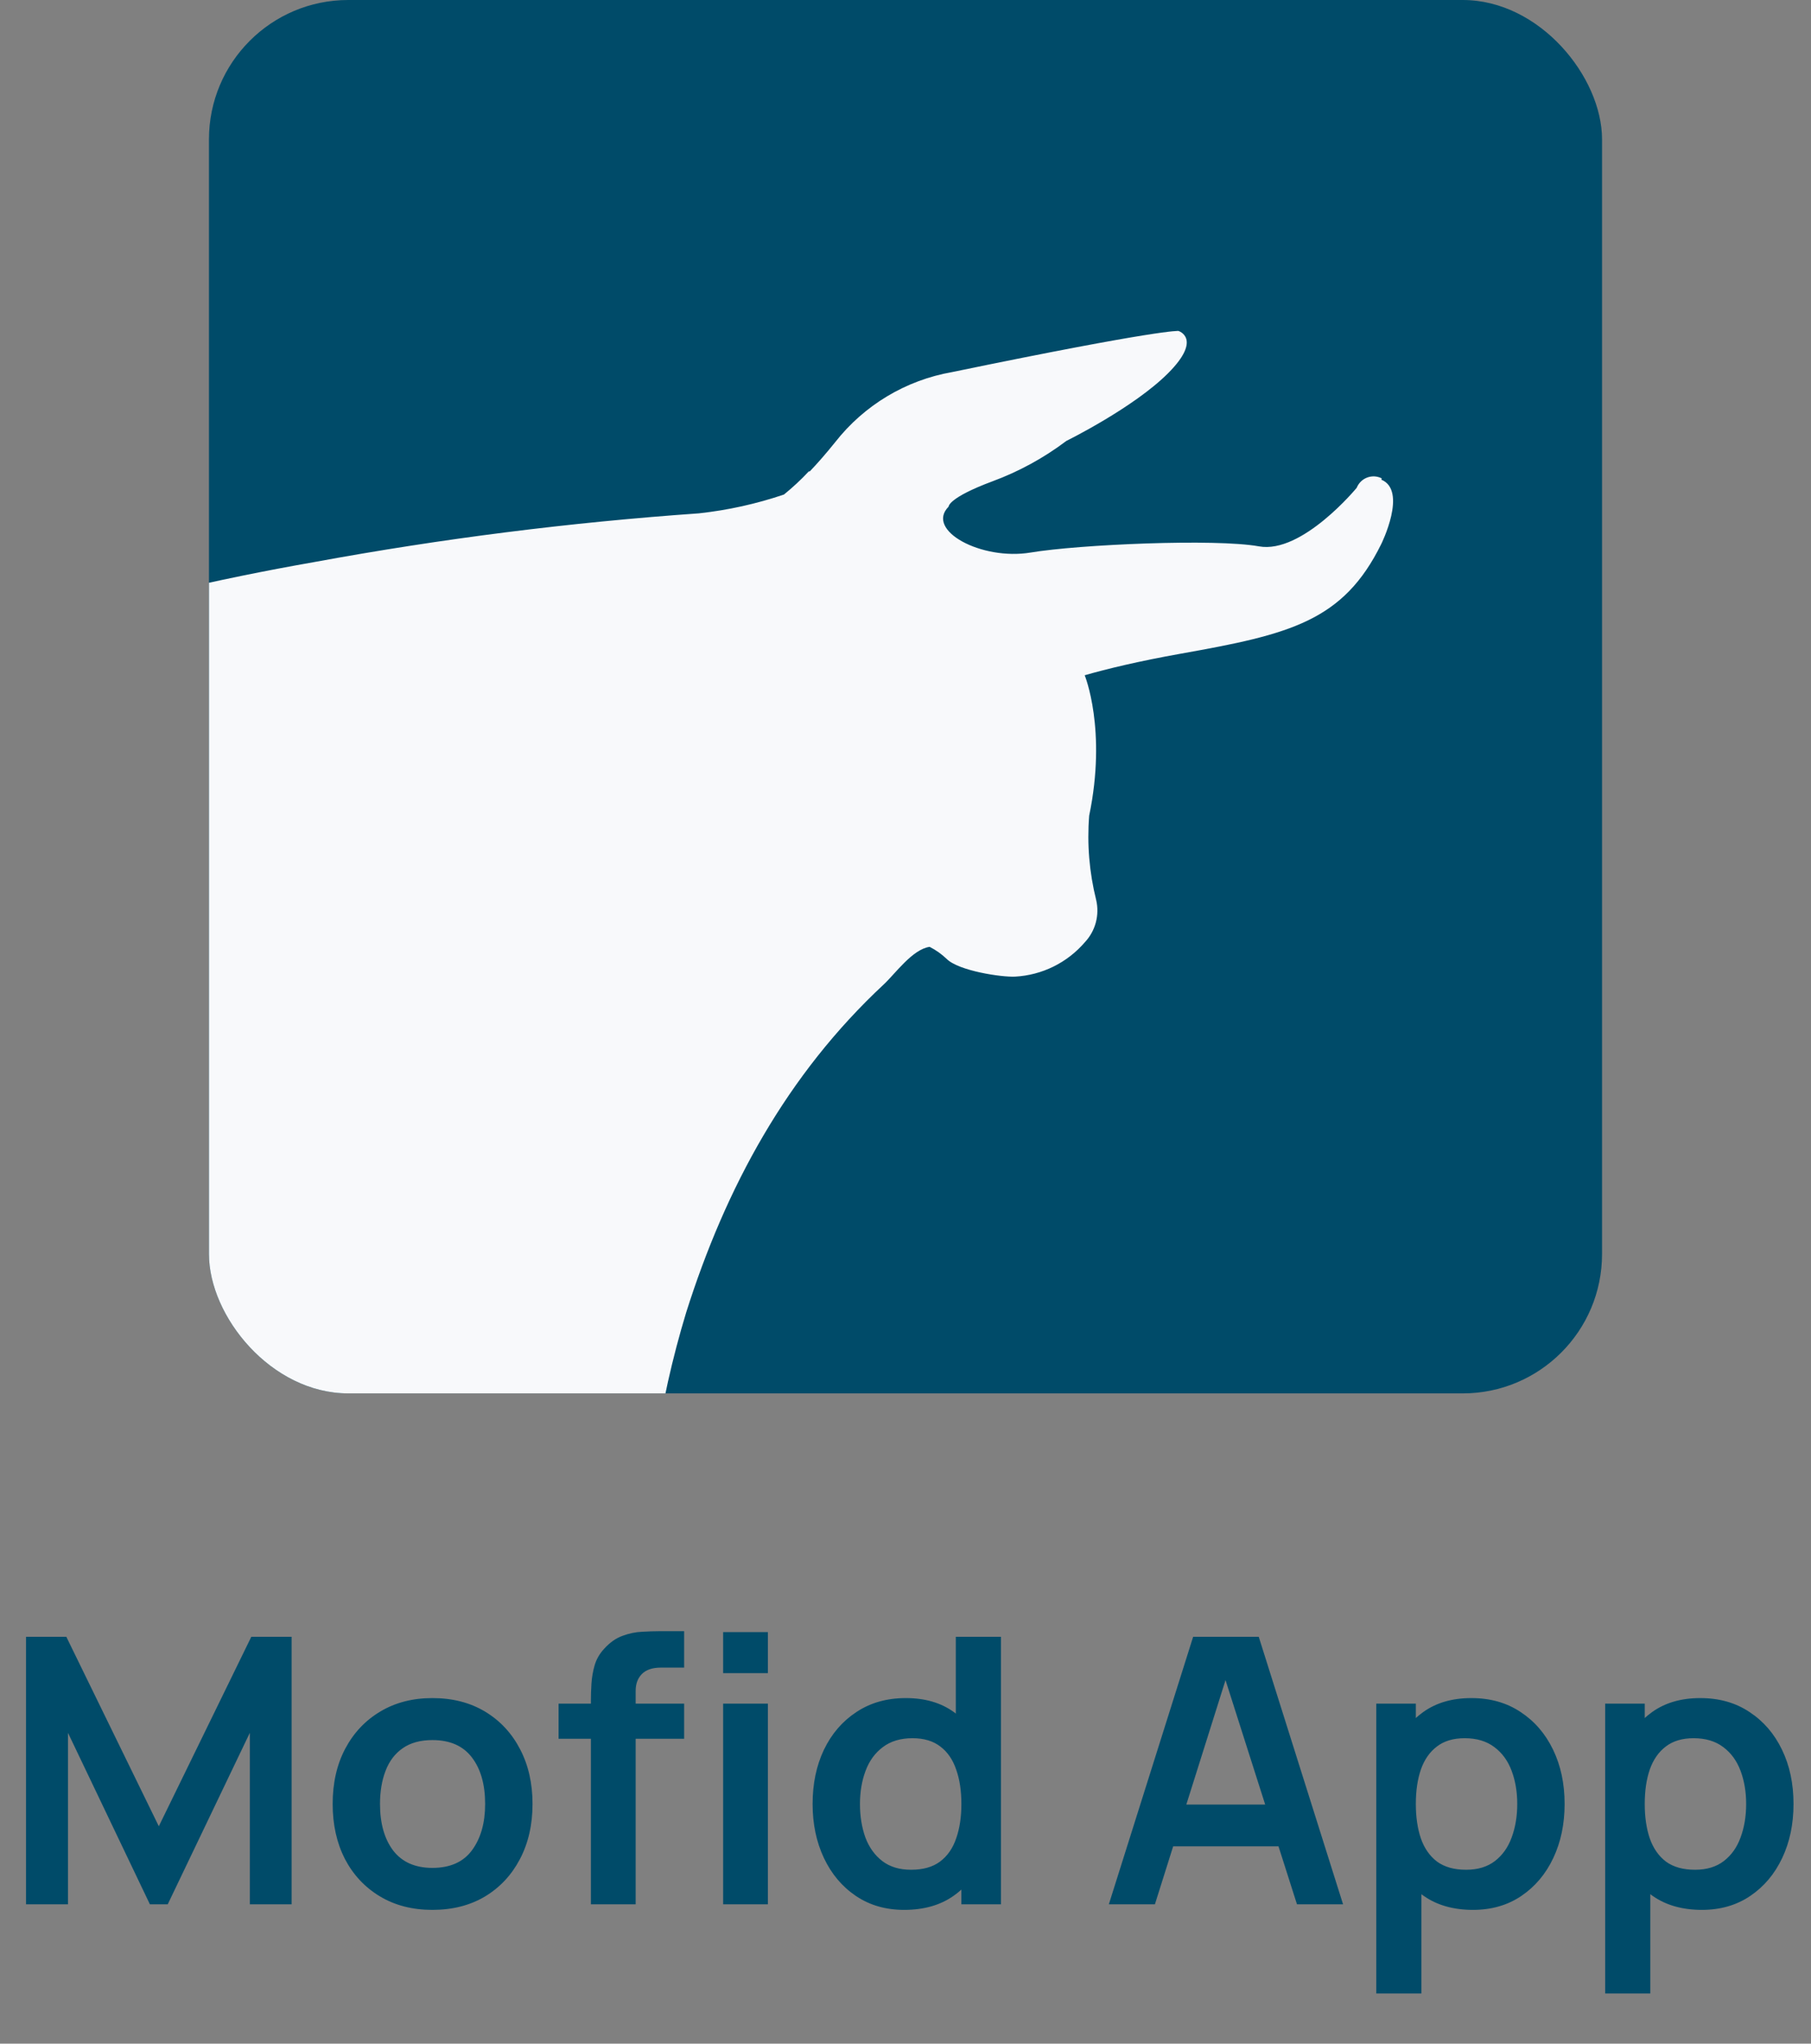 <svg width="78" height="88" viewBox="0 0 78 88" fill="none" xmlns="http://www.w3.org/2000/svg">
<rect x="0" y="0" width="78" height="88" fill="#808080" stroke="none"/>
<g clip-path="url(#clip0_2432_7841)">
<rect x="9" width="60" height="60" rx="6" fill="#004B69"/>
<path d="M59.516 20.6C59.419 20.55 59.313 20.521 59.205 20.514C59.096 20.508 58.987 20.524 58.886 20.562C58.784 20.6 58.691 20.659 58.613 20.736C58.535 20.812 58.474 20.904 58.433 21.005C58.433 21.005 56.081 23.865 54.221 23.526C52.362 23.188 46.484 23.442 44.384 23.793C42.284 24.143 39.836 22.843 40.858 21.815C40.858 21.815 40.828 21.44 42.742 20.727C43.883 20.306 44.958 19.719 45.93 18.985C45.93 18.985 48.83 17.558 50.316 16.065C51.803 14.571 50.756 14.251 50.756 14.251C50.756 14.251 50.01 14.16 41.009 16.022C39.014 16.37 37.218 17.447 35.967 19.046C35.558 19.554 35.197 19.965 34.878 20.297H34.836C34.502 20.655 34.144 20.988 33.765 21.295C32.576 21.698 31.347 21.969 30.101 22.105C24.553 22.494 19.031 23.192 13.561 24.198C5.077 25.685 -3.25 28.086 -10.807 32.149C-17.558 35.777 -24.224 36.098 -31.3 34.398C-36.811 33.068 -42.262 31.514 -47.791 30.275C-53.609 28.968 -61.419 26.901 -67.424 26.907C-73.428 26.913 -79.638 31.399 -78.645 39.798C-78.175 43.807 -77.875 43.674 -76.1 48.632C-71.491 59.365 -64.915 68.587 -57.707 76.919C-57.089 77.664 -50.853 76.919 -50.853 76.919C-50.853 76.919 -48.369 76.834 -48.399 76.695C-48.519 76.181 -48.953 75.897 -49.295 75.486C-55.885 68.155 -60.567 59.3 -62.923 49.709C-63.338 47.998 -63.471 46.347 -62.141 45.029C-61.082 43.977 -59.734 43.983 -58.423 44.261C-58.023 44.402 -57.635 44.574 -57.262 44.775C-39.922 52.194 -24.91 55.731 -8.16 59.214C-4.754 59.922 -1.138 59.873 1.9 62.111C4.939 64.348 8.585 66.029 11.882 68.055C15.715 70.401 20.167 71.683 23.578 74.706C24.916 75.93 26.597 76.711 28.392 76.943C34.475 77.754 40.461 76.169 46.52 76.206C47.35 76.206 48.842 76.03 48.704 74.506C48.566 72.983 47.188 73.225 46.267 73.067C44.276 72.735 42.254 72.638 40.251 72.402C36.478 71.955 32.989 70.062 29.126 70.141C27.922 70.141 27.772 69.687 27.784 68.671C27.761 64.554 28.357 60.456 29.553 56.517C31.256 51.136 33.885 46.28 38.067 42.386C38.554 41.933 39.3 40.874 40.04 40.772C40.309 40.908 40.556 41.084 40.774 41.292C41.291 41.806 43.139 42.084 43.722 42.054C44.298 42.022 44.861 41.874 45.378 41.619C45.895 41.363 46.355 41.005 46.731 40.566C46.954 40.327 47.114 40.036 47.198 39.72C47.282 39.403 47.287 39.071 47.212 38.752C46.916 37.567 46.814 36.342 46.911 35.124C47.681 31.417 46.718 29.077 46.718 29.077C47.687 28.799 49.035 28.473 50.864 28.146C55.563 27.312 57.855 26.749 59.492 23.424C59.492 23.424 60.635 21.12 59.492 20.654L59.516 20.6Z" fill="#F8F9FB"/>
</g>
<path d="M1.12 82V70.48H2.856L6.84 78.64L10.824 70.48H12.56V82H10.76V74.616L7.224 82H6.456L2.928 74.616V82H1.12ZM18.623 82.24C17.759 82.24 17.005 82.045 16.36 81.656C15.714 81.267 15.213 80.731 14.855 80.048C14.504 79.36 14.328 78.571 14.328 77.68C14.328 76.773 14.509 75.979 14.871 75.296C15.234 74.613 15.738 74.08 16.384 73.696C17.029 73.312 17.776 73.12 18.623 73.12C19.493 73.12 20.25 73.315 20.895 73.704C21.541 74.093 22.042 74.632 22.399 75.32C22.757 76.003 22.936 76.789 22.936 77.68C22.936 78.576 22.754 79.368 22.392 80.056C22.034 80.739 21.533 81.275 20.887 81.664C20.242 82.048 19.488 82.24 18.623 82.24ZM18.623 80.432C19.392 80.432 19.962 80.176 20.335 79.664C20.709 79.152 20.895 78.491 20.895 77.68C20.895 76.843 20.706 76.176 20.328 75.68C19.949 75.179 19.381 74.928 18.623 74.928C18.106 74.928 17.68 75.045 17.343 75.28C17.013 75.509 16.767 75.832 16.608 76.248C16.448 76.659 16.367 77.136 16.367 77.68C16.367 78.517 16.557 79.187 16.936 79.688C17.32 80.184 17.882 80.432 18.623 80.432ZM25.45 82V73.224C25.45 73.005 25.458 72.765 25.474 72.504C25.49 72.237 25.535 71.973 25.61 71.712C25.685 71.451 25.821 71.213 26.018 71C26.264 70.728 26.527 70.541 26.81 70.44C27.098 70.333 27.381 70.275 27.658 70.264C27.936 70.248 28.178 70.24 28.386 70.24H29.466V71.808H28.466C28.098 71.808 27.823 71.901 27.642 72.088C27.466 72.269 27.378 72.509 27.378 72.808V82H25.45ZM24.058 74.872V73.36H29.466V74.872H24.058ZM31.146 72.048V70.28H33.074V72.048H31.146ZM31.146 82V73.36H33.074V82H31.146ZM38.943 82.24C38.149 82.24 37.455 82.04 36.863 81.64C36.271 81.24 35.813 80.696 35.487 80.008C35.162 79.32 34.999 78.544 34.999 77.68C34.999 76.805 35.162 76.027 35.487 75.344C35.818 74.656 36.285 74.115 36.887 73.72C37.49 73.32 38.199 73.12 39.015 73.12C39.837 73.12 40.525 73.32 41.079 73.72C41.639 74.115 42.063 74.656 42.351 75.344C42.639 76.032 42.783 76.811 42.783 77.68C42.783 78.539 42.639 79.315 42.351 80.008C42.063 80.696 41.634 81.24 41.063 81.64C40.493 82.04 39.786 82.24 38.943 82.24ZM39.239 80.512C39.757 80.512 40.173 80.395 40.487 80.16C40.807 79.92 41.039 79.587 41.183 79.16C41.333 78.733 41.407 78.24 41.407 77.68C41.407 77.115 41.333 76.621 41.183 76.2C41.039 75.773 40.813 75.443 40.503 75.208C40.194 74.968 39.794 74.848 39.303 74.848C38.786 74.848 38.359 74.976 38.023 75.232C37.687 75.483 37.439 75.824 37.279 76.256C37.119 76.683 37.039 77.157 37.039 77.68C37.039 78.208 37.117 78.688 37.271 79.12C37.431 79.547 37.674 79.885 37.999 80.136C38.325 80.387 38.738 80.512 39.239 80.512ZM41.407 82V75.936H41.167V70.48H43.111V82H41.407ZM47.758 82L51.389 70.48H54.214L57.846 82H55.861L52.566 71.664H52.998L49.742 82H47.758ZM49.782 79.504V77.704H55.83V79.504H49.782ZM63.444 82.24C62.601 82.24 61.895 82.04 61.324 81.64C60.753 81.24 60.324 80.696 60.036 80.008C59.748 79.315 59.604 78.539 59.604 77.68C59.604 76.811 59.748 76.032 60.036 75.344C60.324 74.656 60.745 74.115 61.3 73.72C61.86 73.32 62.55 73.12 63.372 73.12C64.188 73.12 64.894 73.32 65.492 73.72C66.094 74.115 66.561 74.656 66.892 75.344C67.222 76.027 67.388 76.805 67.388 77.68C67.388 78.544 67.225 79.32 66.9 80.008C66.575 80.696 66.116 81.24 65.524 81.64C64.932 82.04 64.239 82.24 63.444 82.24ZM59.276 85.84V73.36H60.98V79.424H61.22V85.84H59.276ZM63.148 80.512C63.649 80.512 64.062 80.387 64.388 80.136C64.713 79.885 64.953 79.547 65.108 79.12C65.268 78.688 65.348 78.208 65.348 77.68C65.348 77.157 65.268 76.683 65.108 76.256C64.948 75.824 64.7 75.483 64.364 75.232C64.028 74.976 63.601 74.848 63.084 74.848C62.593 74.848 62.193 74.968 61.884 75.208C61.575 75.443 61.345 75.773 61.196 76.2C61.052 76.621 60.98 77.115 60.98 77.68C60.98 78.24 61.052 78.733 61.196 79.16C61.345 79.587 61.577 79.92 61.892 80.16C62.212 80.395 62.63 80.512 63.148 80.512ZM73.303 82.24C72.461 82.24 71.754 82.04 71.183 81.64C70.613 81.24 70.183 80.696 69.895 80.008C69.607 79.315 69.463 78.539 69.463 77.68C69.463 76.811 69.607 76.032 69.895 75.344C70.183 74.656 70.605 74.115 71.159 73.72C71.719 73.32 72.41 73.12 73.231 73.12C74.047 73.12 74.754 73.32 75.351 73.72C75.954 74.115 76.421 74.656 76.751 75.344C77.082 76.027 77.247 76.805 77.247 77.68C77.247 78.544 77.085 79.32 76.759 80.008C76.434 80.696 75.975 81.24 75.383 81.64C74.791 82.04 74.098 82.24 73.303 82.24ZM69.135 85.84V73.36H70.839V79.424H71.079V85.84H69.135ZM73.007 80.512C73.509 80.512 73.922 80.387 74.247 80.136C74.573 79.885 74.813 79.547 74.967 79.12C75.127 78.688 75.207 78.208 75.207 77.68C75.207 77.157 75.127 76.683 74.967 76.256C74.807 75.824 74.559 75.483 74.223 75.232C73.887 74.976 73.461 74.848 72.943 74.848C72.453 74.848 72.053 74.968 71.743 75.208C71.434 75.443 71.205 75.773 71.055 76.2C70.911 76.621 70.839 77.115 70.839 77.68C70.839 78.24 70.911 78.733 71.055 79.16C71.205 79.587 71.437 79.92 71.751 80.16C72.071 80.395 72.49 80.512 73.007 80.512Z" fill="#004B69"/>
<defs>
<clipPath id="clip0_2432_7841">
<rect x="9" width="60" height="60" rx="6" fill="white"/>
</clipPath>
</defs>
</svg>
